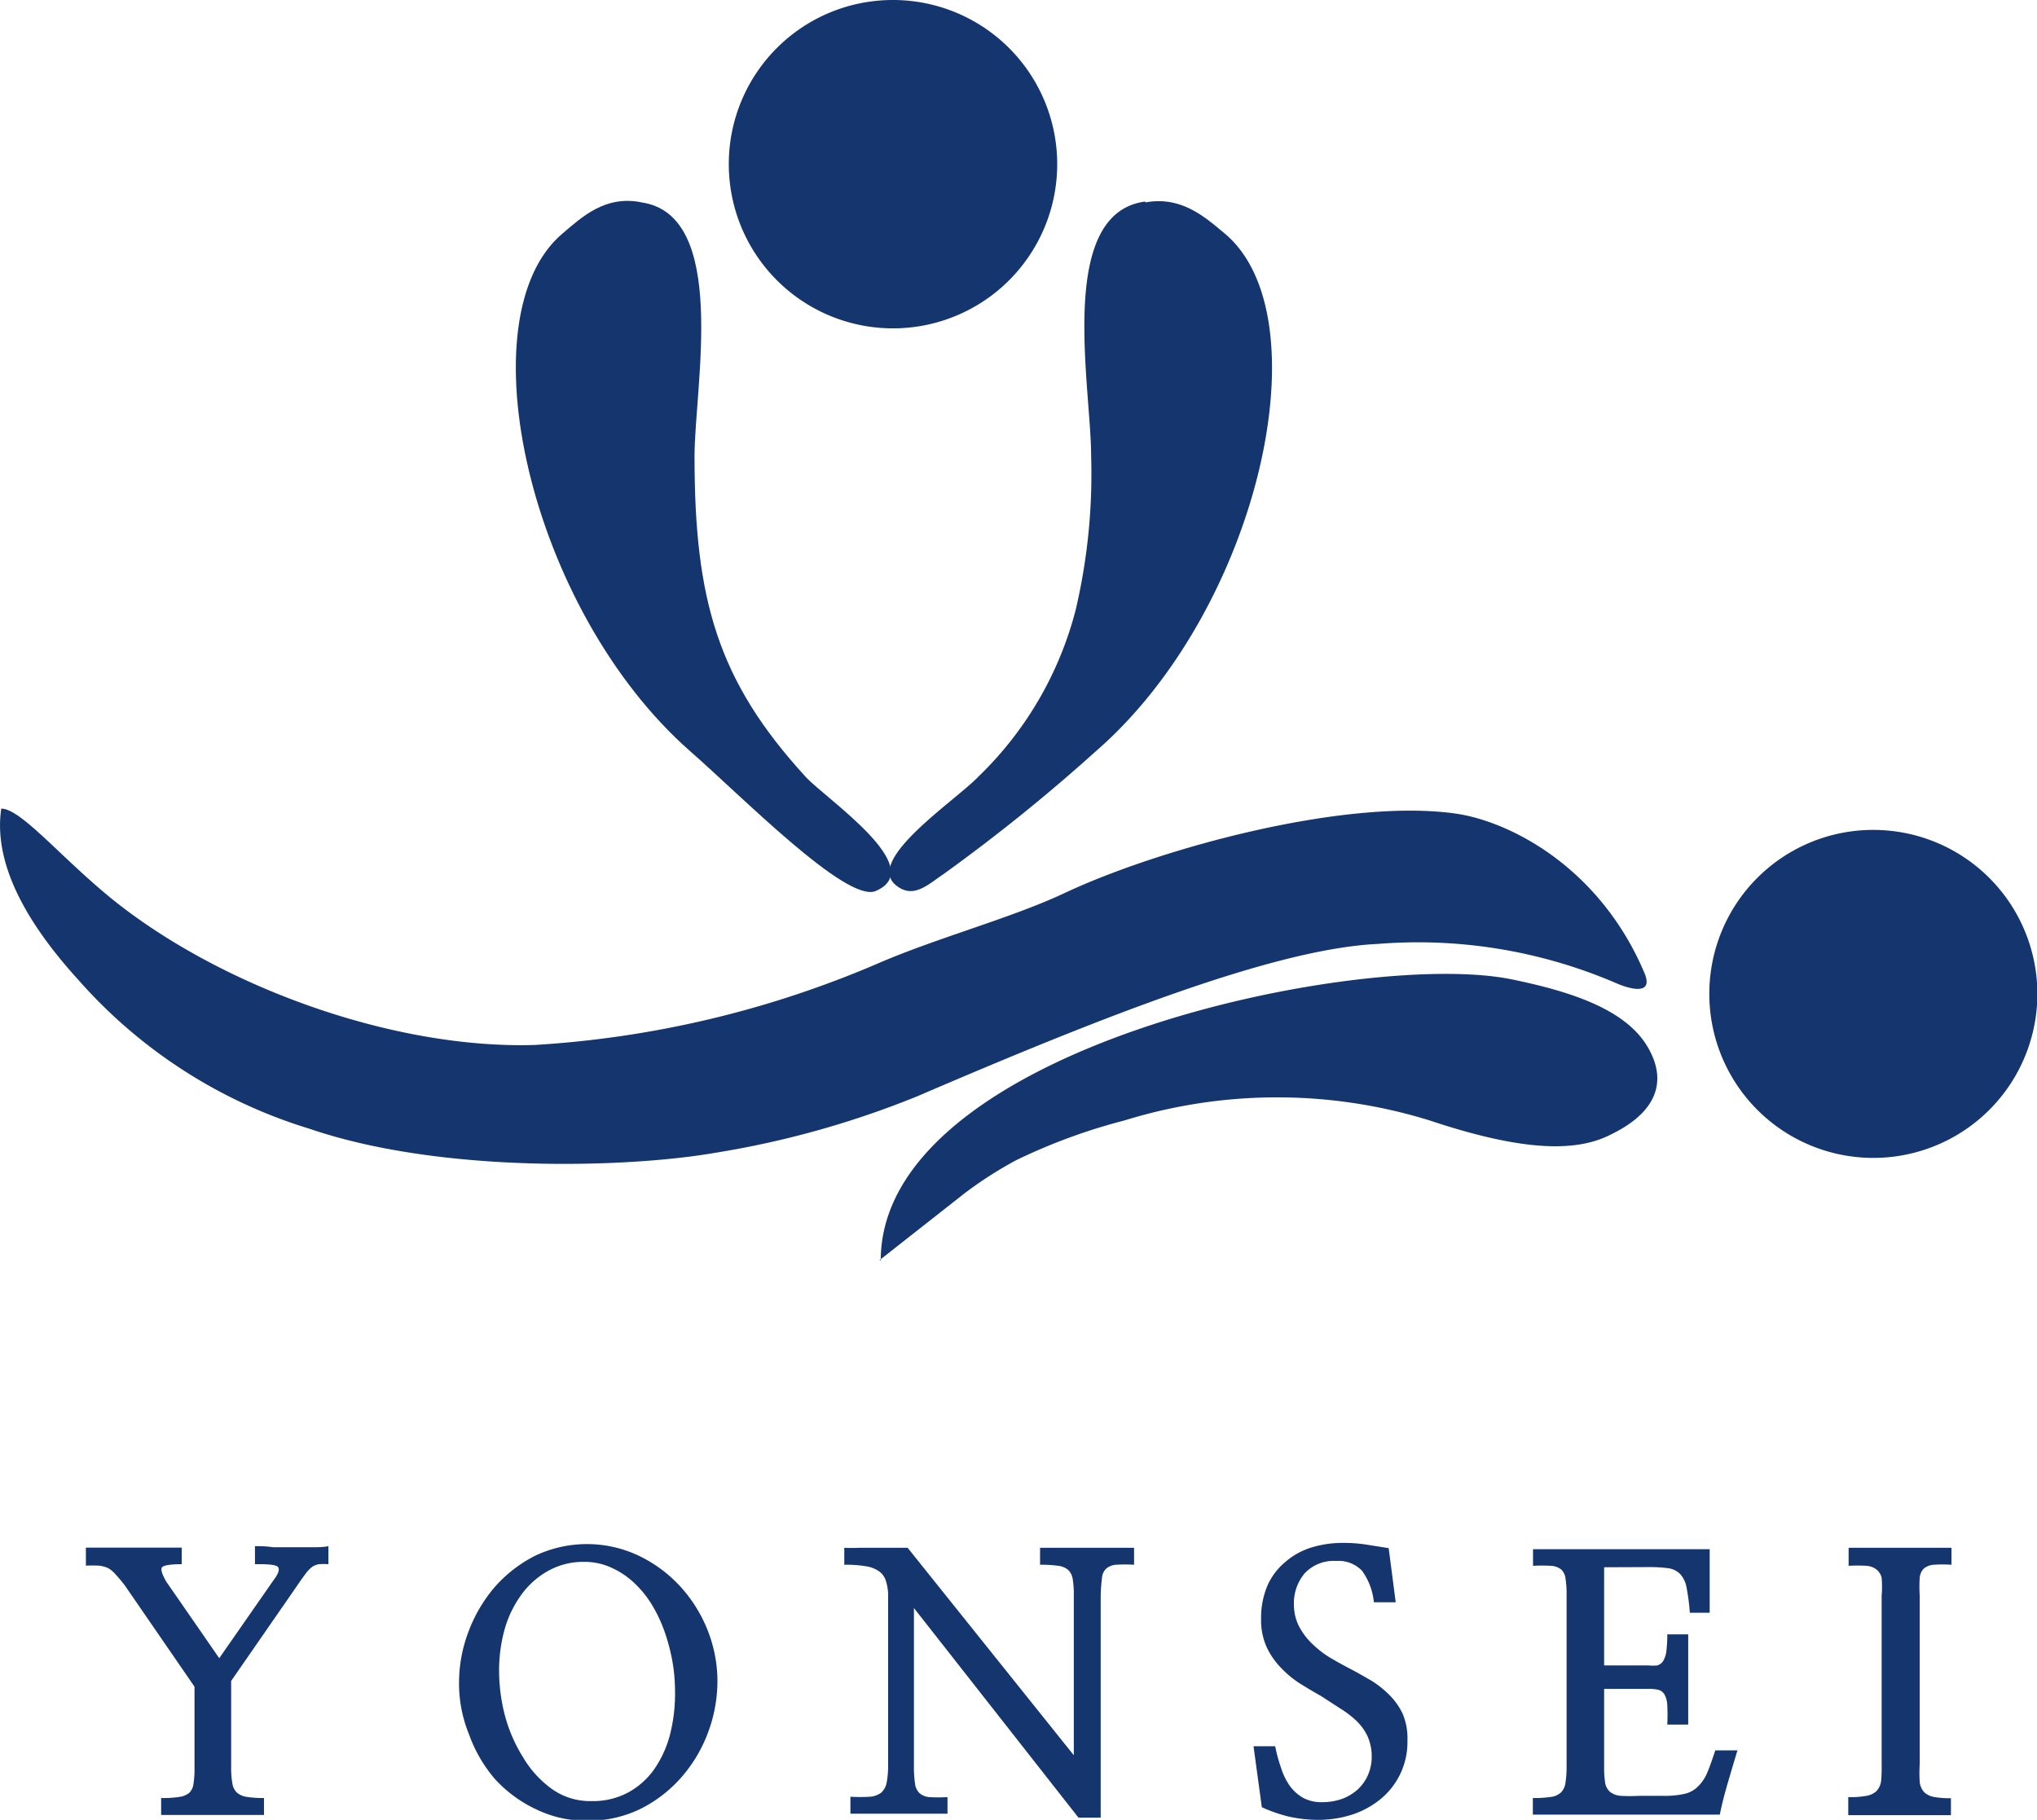 <?xml version="1.0" encoding="UTF-8"?> <svg xmlns="http://www.w3.org/2000/svg" viewBox="0 0 112.89 100.87"><defs><style>.cls-1,.cls-2{fill:#14356d;}.cls-1{fill-rule:evenodd;}</style></defs><g id="레이어_2" data-name="레이어 2"><g id="레이어_1-2" data-name="레이어 1"><path class="cls-1" d="M.07,44.82c1.1,0,3.32,2.74,6.25,5.1,6,4.79,15.49,8.24,23.32,8a56.77,56.77,0,0,0,18.88-4.46C51.85,52,56,50.91,59,49.5c5.16-2.43,15.44-5.27,21.64-4.41,3,.42,8,2.95,10.49,8.83.51,1.19-.62,1-1.69.52a27.77,27.77,0,0,0-13.09-2.12c-5.75.27-15.41,4.1-25.48,8.43A51.33,51.33,0,0,1,39.62,63.9c-4.91.85-15.25,1.14-22.48-1.34A27.88,27.88,0,0,1,4.35,54.32C1.91,51.64-.43,48.18.07,44.82Z"></path><path class="cls-1" d="M48.81,69.87c0-11.8,26.73-17.3,35-15.58,3,.62,6.1,1.55,7.41,3.59,1.06,1.66,1,3.57-1.94,5-1.93,1-4.91.94-10.06-.78a28.58,28.58,0,0,0-16.89,0,32.18,32.18,0,0,0-6,2.2,21.88,21.88,0,0,0-2.87,1.84l-4.72,3.71Z"></path><path class="cls-1" d="M35.53,11.21c-2-.39-3.28.82-4.34,1.72-5.5,4.61-1.88,20.85,7.06,28.71,2.81,2.45,8.65,8.41,10.27,7.75,3-1.27-2.74-5.1-3.87-6.33-4.87-5.32-6.16-9.8-6.16-17.76,0-3.85,1.93-13.46-3-14.09Z"></path><path class="cls-1" d="M63.48,11.22c2-.37,3.32.83,4.39,1.72,5.55,4.63,1.89,20.87-7.15,28.71a99.54,99.54,0,0,1-8.43,6.8c-.87.58-1.71,1.44-2.69.57-1.59-1.42,3.37-4.65,4.65-6a19.65,19.65,0,0,0,5.36-9.2,32.88,32.88,0,0,0,.86-8.55c0-3.85-1.94-13.45,3-14.1Z"></path><path class="cls-1" d="M49.47,0a9.1,9.1,0,1,1-9.08,9.09A9.09,9.09,0,0,1,49.47,0Z"></path><path class="cls-1" d="M103.81,46a9.09,9.09,0,1,1-9.08,9.08A9.08,9.08,0,0,1,103.81,46Z"></path><path class="cls-2" d="M12.81,93.17V98a4.91,4.91,0,0,0,.07.87.89.89,0,0,0,.26.5,1.08,1.08,0,0,0,.55.23,5.91,5.91,0,0,0,.94.06v.94c-.39,0-.84,0-1.34,0H10.22q-.74,0-1.29,0v-.94a6,6,0,0,0,1-.06,1.12,1.12,0,0,0,.55-.22.81.81,0,0,0,.24-.49,5.15,5.15,0,0,0,.06-.89V93.49L6.92,87.88c-.2-.26-.37-.46-.51-.61A1.7,1.7,0,0,0,6,86.92a1.73,1.73,0,0,0-.52-.14,7.1,7.1,0,0,0-.72,0v-1c.33,0,.73,0,1.19,0H8.81l1.26,0v.92c-.62,0-1,.06-1.09.17s0,.38.23.79l2.94,4.25,3-4.31c.28-.37.36-.61.26-.74s-.54-.17-1.28-.16v-1c.3,0,.63,0,1,.06l1.06,0,1.06,0c.34,0,.66,0,.95-.06v1a3.7,3.7,0,0,0-.53,0,1.07,1.07,0,0,0-.36.14,1.82,1.82,0,0,0-.36.37c-.12.16-.29.39-.49.69Z"></path><path class="cls-2" d="M39.76,93.12A8.17,8.17,0,0,1,39.25,96a8,8,0,0,1-1.46,2.48,7.44,7.44,0,0,1-2.27,1.77,6.57,6.57,0,0,1-3,.67,6.35,6.35,0,0,1-2.8-.63,7.27,7.27,0,0,1-2.28-1.67A7.82,7.82,0,0,1,26,96.15a7.46,7.46,0,0,1-.56-2.88,7.94,7.94,0,0,1,.52-2.82A8.19,8.19,0,0,1,27.39,88a7.44,7.44,0,0,1,2.27-1.77,6.71,6.71,0,0,1,5.74,0,7.55,7.55,0,0,1,2.27,1.67,7.9,7.9,0,0,1,1.53,2.42A7.67,7.67,0,0,1,39.76,93.12Zm-2.35.58a9.87,9.87,0,0,0-.14-1.59,11.34,11.34,0,0,0-.42-1.62A8.24,8.24,0,0,0,36.16,89a5.76,5.76,0,0,0-1-1.25,4.51,4.51,0,0,0-1.26-.85,3.56,3.56,0,0,0-1.55-.33,4,4,0,0,0-1.88.45A4.57,4.57,0,0,0,29,88.25a6.07,6.07,0,0,0-1,1.94,8.49,8.49,0,0,0-.34,2.5,9.9,9.9,0,0,0,.32,2.39,8.47,8.47,0,0,0,1,2.31,5.79,5.79,0,0,0,1.58,1.75,3.62,3.62,0,0,0,2.2.69,4.12,4.12,0,0,0,2-.45,4.23,4.23,0,0,0,1.45-1.25,6,6,0,0,0,.91-1.94A9.23,9.23,0,0,0,37.41,93.7Z"></path><path class="cls-2" d="M61,88.53v12.22H59.77L50.65,89.13v8.73a6.35,6.35,0,0,0,.06,1,.85.85,0,0,0,.25.53.93.93,0,0,0,.55.22,8.28,8.28,0,0,0,1,0v.92c-.35,0-.76,0-1.24,0h-2.9c-.47,0-.88,0-1.24,0v-.94a9.82,9.82,0,0,0,1.07,0,1.21,1.21,0,0,0,.64-.23,1,1,0,0,0,.3-.56,5.38,5.38,0,0,0,.08-1V88.53a2.69,2.69,0,0,0-.12-.89,1,1,0,0,0-.39-.55,1.71,1.71,0,0,0-.75-.28,6.43,6.43,0,0,0-1.17-.08v-.94a7.56,7.56,0,0,0,.81,0h1l1,0,.7,0,9.21,11.5V88.41a5.1,5.1,0,0,0-.06-.88.88.88,0,0,0-.25-.51,1,1,0,0,0-.56-.23,6.35,6.35,0,0,0-1-.06v-.94l1.15,0h2.94l1.12,0v.94a8.57,8.57,0,0,0-1,0,.93.93,0,0,0-.55.22.8.8,0,0,0-.23.54A8.63,8.63,0,0,0,61,88.53Z"></path><path class="cls-2" d="M69.93,100.17l-.46-3.38h1.2A8.49,8.49,0,0,0,71,98a3.53,3.53,0,0,0,.49,1,2.38,2.38,0,0,0,.73.65,2.09,2.09,0,0,0,1.05.24,3.3,3.3,0,0,0,1.1-.18,2.69,2.69,0,0,0,.87-.52,2.43,2.43,0,0,0,.57-.8,2.51,2.51,0,0,0,.21-1,2.74,2.74,0,0,0-.23-1.15,2.9,2.9,0,0,0-.62-.86,5.34,5.34,0,0,0-.89-.68L73.2,94c-.36-.2-.74-.43-1.13-.67A5.48,5.48,0,0,1,71,92.45a4.15,4.15,0,0,1-.8-1.15,3.62,3.62,0,0,1-.31-1.56,4.59,4.59,0,0,1,.35-1.85,3.58,3.58,0,0,1,1-1.32,4,4,0,0,1,1.42-.79,5.85,5.85,0,0,1,1.76-.26,8.19,8.19,0,0,1,1.28.09l1.26.2.39,3H76.14a3.55,3.55,0,0,0-.66-1.75,1.8,1.8,0,0,0-1.42-.54,2.21,2.21,0,0,0-1.76.69A2.59,2.59,0,0,0,71.71,89,2.64,2.64,0,0,0,72,90.16a3.75,3.75,0,0,0,.71.94,5.65,5.65,0,0,0,1,.78q.56.33,1.14.63c.4.21.78.43,1.16.65a5.38,5.38,0,0,1,1,.8A3.76,3.76,0,0,1,77.74,95,3.55,3.55,0,0,1,78,96.49a4.08,4.08,0,0,1-1.54,3.27,4.86,4.86,0,0,1-1.56.83,6.13,6.13,0,0,1-1.79.28,7.58,7.58,0,0,1-1.64-.17A8.22,8.22,0,0,1,69.93,100.17Z"></path><path class="cls-2" d="M88.9,86.87v5.44h2.44a2.44,2.44,0,0,0,.51,0,.57.57,0,0,0,.33-.26,1.37,1.37,0,0,0,.17-.54,7.09,7.09,0,0,0,.05-.92h1.16v5H92.4a10.38,10.38,0,0,0,0-1.07,1.36,1.36,0,0,0-.15-.59.55.55,0,0,0-.32-.26,2.16,2.16,0,0,0-.57-.06H88.9v4.32a5.28,5.28,0,0,0,.06.9.85.85,0,0,0,.28.5,1.11,1.11,0,0,0,.59.21,9.41,9.41,0,0,0,1,0h1.35a5.14,5.14,0,0,0,1.13-.1,1.53,1.53,0,0,0,.75-.38,2.29,2.29,0,0,0,.54-.77c.14-.32.29-.75.46-1.27h1.23c-.18.58-.35,1.17-.53,1.78s-.33,1.2-.45,1.78c-.84,0-1.7,0-2.59,0H87.46c-.88,0-1.71,0-2.51,0v-.92a6.35,6.35,0,0,0,1-.06,1,1,0,0,0,.56-.25.94.94,0,0,0,.25-.55,5.91,5.91,0,0,0,.06-.94V88.41a5.47,5.47,0,0,0-.06-.92.82.82,0,0,0-.24-.5,1,1,0,0,0-.56-.2,8.94,8.94,0,0,0-1,0v-.92l2.44,0h5l2.35,0v3.52H93.65A11.9,11.9,0,0,0,93.47,88a1.5,1.5,0,0,0-.35-.75,1.18,1.18,0,0,0-.68-.33,8.68,8.68,0,0,0-1.14-.06Z"></path><path class="cls-2" d="M104.28,97.78V88.45a6,6,0,0,0,0-1A.81.81,0,0,0,104,87a1,1,0,0,0-.55-.21,8.24,8.24,0,0,0-1,0v-1l.73,0,1,0h3.22l.75,0v.94a7.94,7.94,0,0,0-1,0,1,1,0,0,0-.53.21.81.81,0,0,0-.23.51,7.87,7.87,0,0,0,0,1v9.33a8,8,0,0,0,0,1,1,1,0,0,0,.25.56,1.05,1.05,0,0,0,.54.26,4.73,4.73,0,0,0,.94.07v.94c-.29,0-.7,0-1.22,0h-1.62c-.56,0-1.1,0-1.62,0l-1.23,0v-1a4.85,4.85,0,0,0,1-.07,1.08,1.08,0,0,0,.56-.26,1,1,0,0,0,.26-.56A8,8,0,0,0,104.28,97.78Z"></path></g></g></svg> 